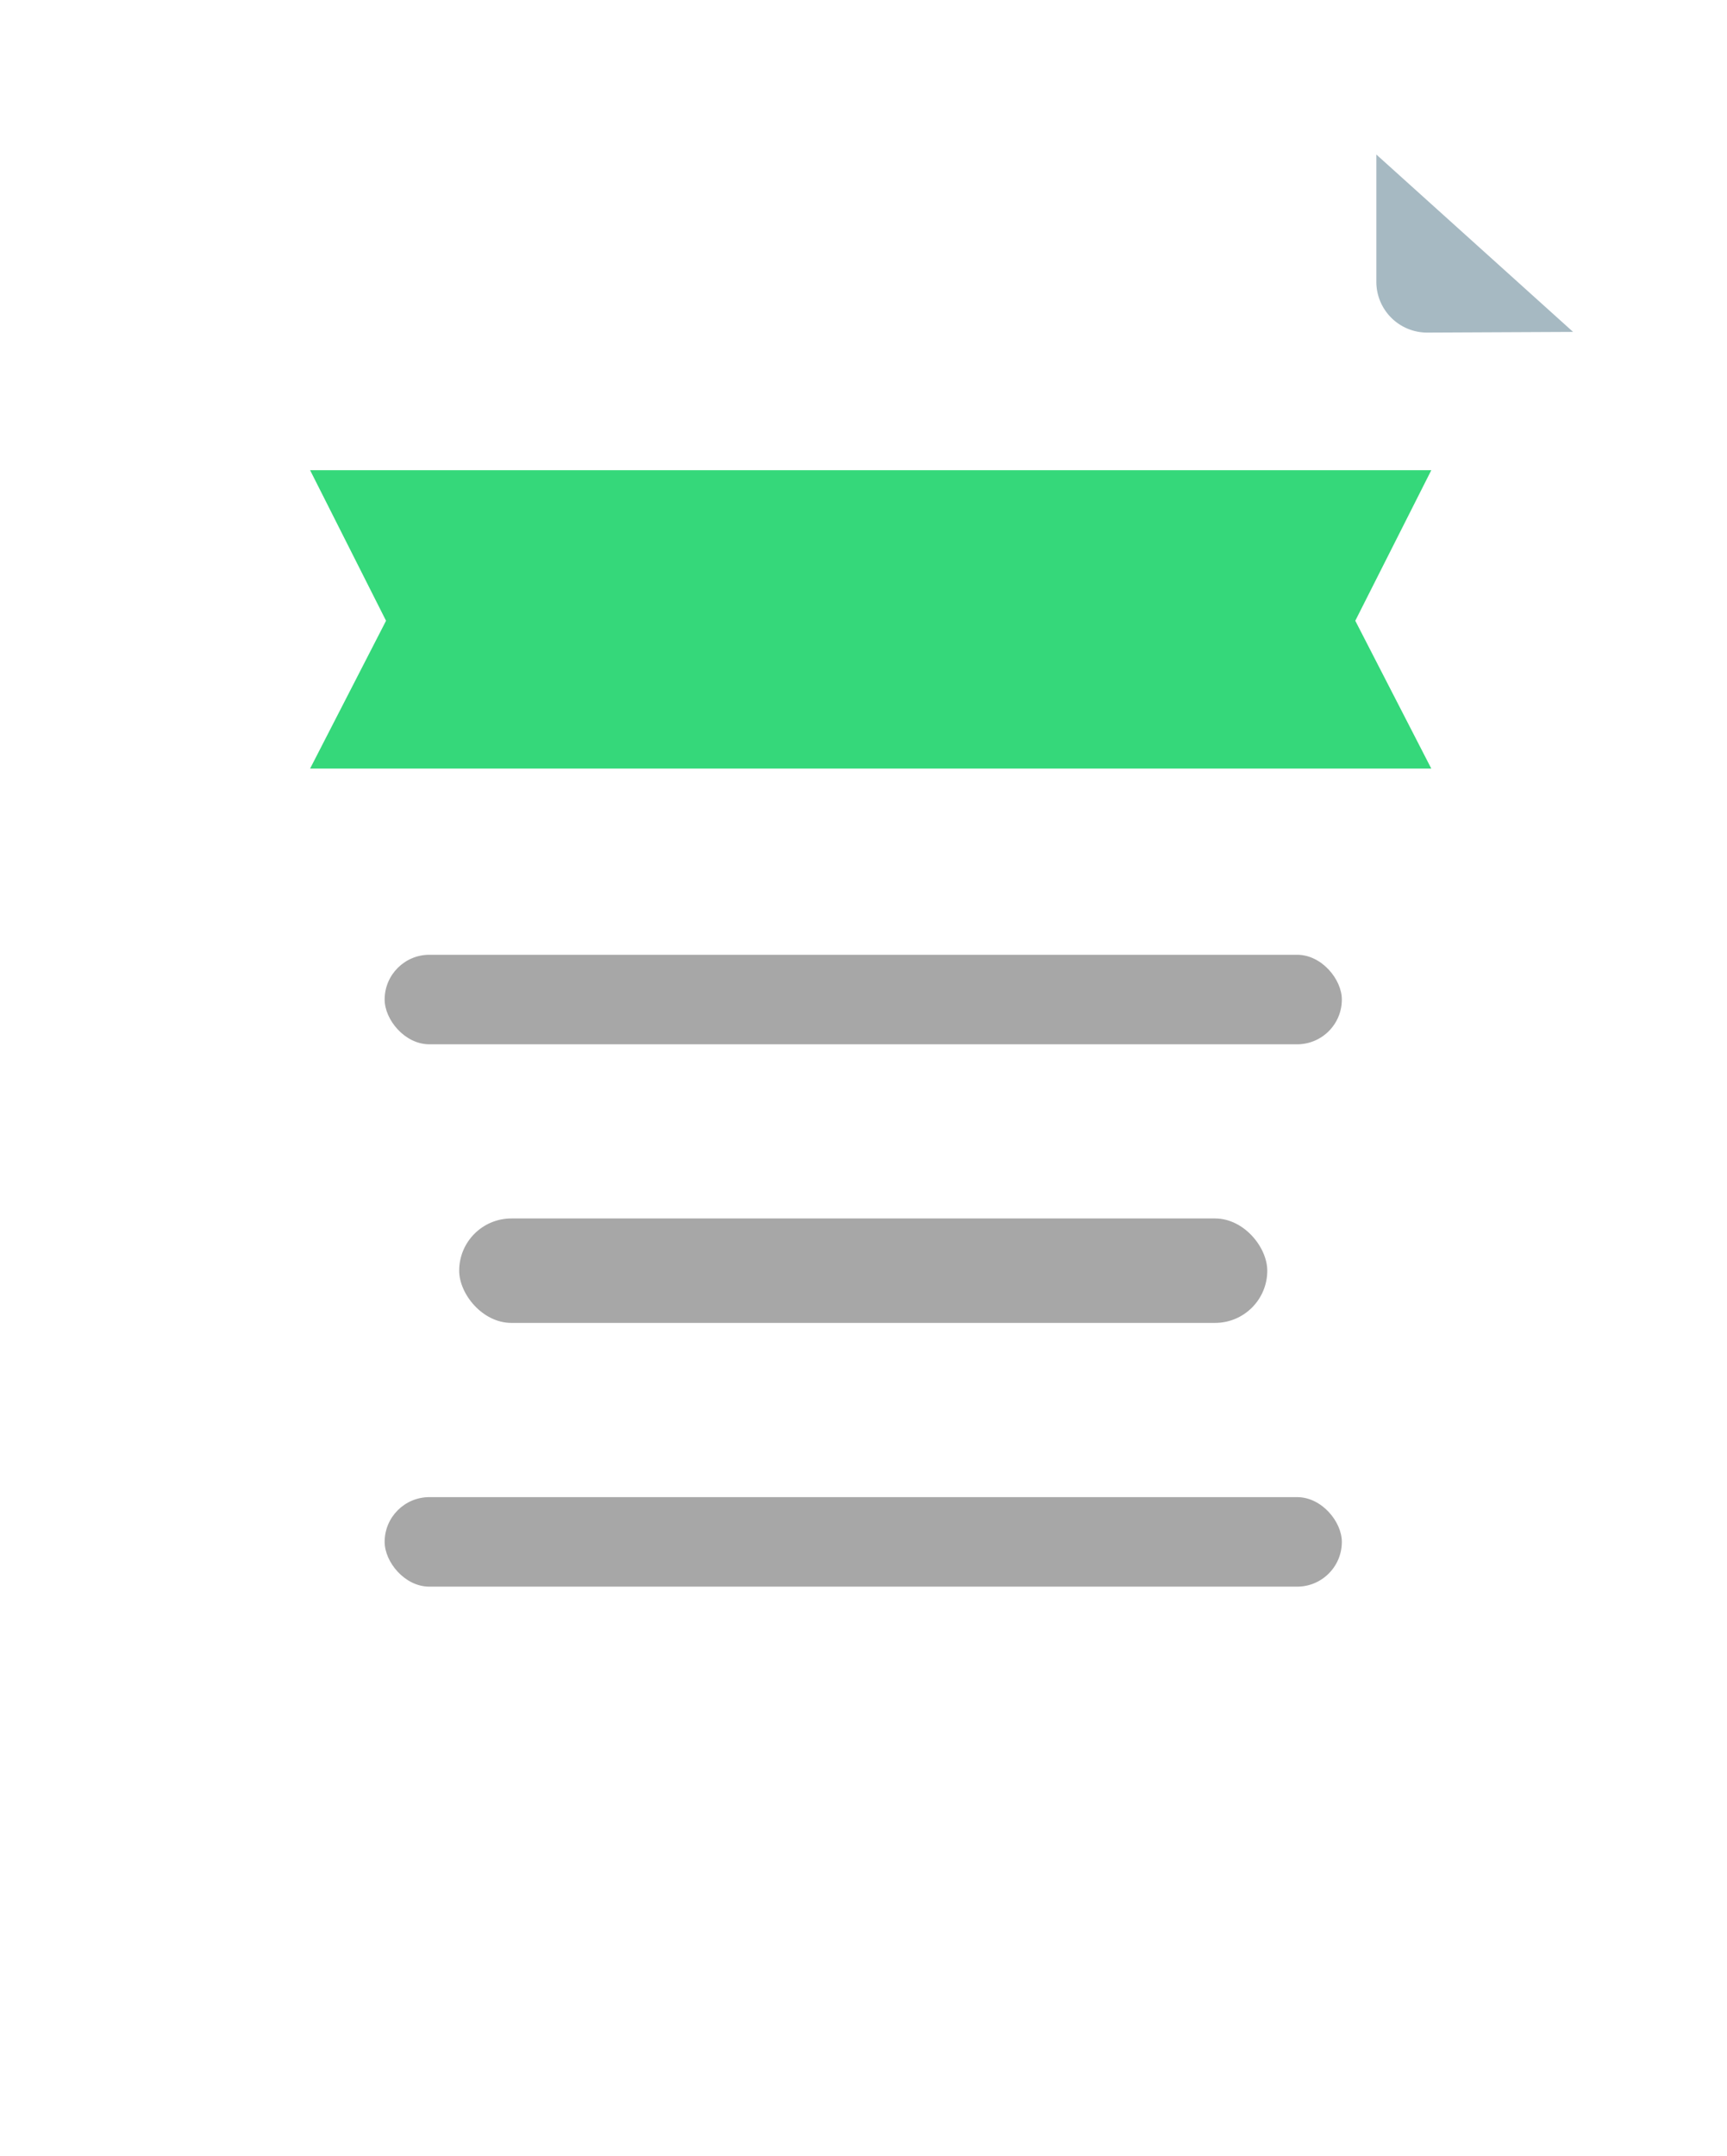 <svg xmlns="http://www.w3.org/2000/svg" xmlns:xlink="http://www.w3.org/1999/xlink" width="101" height="126" viewBox="0 0 101 126">
  <defs>
    <filter id="flow_step2" x="0" y="0" width="100.999" height="126" filterUnits="userSpaceOnUse">
      <feOffset dy="3" input="SourceAlpha"/>
      <feGaussianBlur stdDeviation="3" result="blur"/>
      <feFlood flood-opacity="0.161"/>
      <feComposite operator="in" in2="blur"/>
      <feComposite in="SourceGraphic"/>
    </filter>
    <filter id="flow_step2-2" x="71.493" y="0.035" width="29.507" height="28.406" filterUnits="userSpaceOnUse">
      <feOffset dy="3" input="SourceAlpha"/>
      <feGaussianBlur stdDeviation="3" result="blur-2"/>
      <feFlood flood-opacity="0.161"/>
      <feComposite operator="in" in2="blur-2"/>
      <feComposite in="SourceGraphic"/>
    </filter>
  </defs>
  <g id="flow_step2-3" data-name="flow_step2" transform="translate(-268 -611)">
    <g id="flow_step2-4" data-name="flow_step2" transform="translate(277 617)">
      <g id="flow_step2-5" data-name="flow_step2">
        <g transform="matrix(1, 0, 0, 1, -9, -6)" filter="url(#flow_step2)">
          <path id="flow_step2-6" data-name="flow_step2" d="M10338.379,12101.954l-5.318-4.826-.038-.038h-66.032a5.793,5.793,0,0,0-5.762,5.807v96.391a5.786,5.786,0,0,0,5.762,5.8h71.473a5.786,5.786,0,0,0,5.765-5.8v-92.025h0Z" transform="translate(-10252.23 -12091.09)" fill="#fff"/>
        </g>
        <g transform="matrix(1, 0, 0, 1, -9, -6)" filter="url(#flow_step2-2)">
          <path id="flow_step2-7" data-name="flow_step2" d="M10397.359,12107.518l-11.507-10.367v7.436a2.971,2.971,0,0,0,2.984,2.971Z" transform="translate(-10305.36 -12091.12)" fill="#a6b9c2"/>
        </g>
      </g>
    </g>
    <path id="flow_step2-8" data-name="flow_step2" d="M65.572,17.44H0L4.442,8.8,0,0H65.572L61.126,8.8l4.445,8.639Z" transform="translate(286.135 638.48)" fill="#35d87a"/>
    <rect id="flow_step2-9" data-name="flow_step2" width="55.98" height="5.232" rx="2.616" transform="translate(290.495 666.802)" fill="#a7a7a7"/>
    <rect id="flow_step2-10" data-name="flow_step2" width="55.98" height="5.232" rx="2.616" transform="translate(290.495 698.5)" fill="#a7a7a7"/>
    <rect id="flow_step2-11" data-name="flow_step2" width="47.26" height="6.104" rx="3.052" transform="translate(294.854 682.213)" fill="#a7a7a7"/>
  </g>
</svg>
